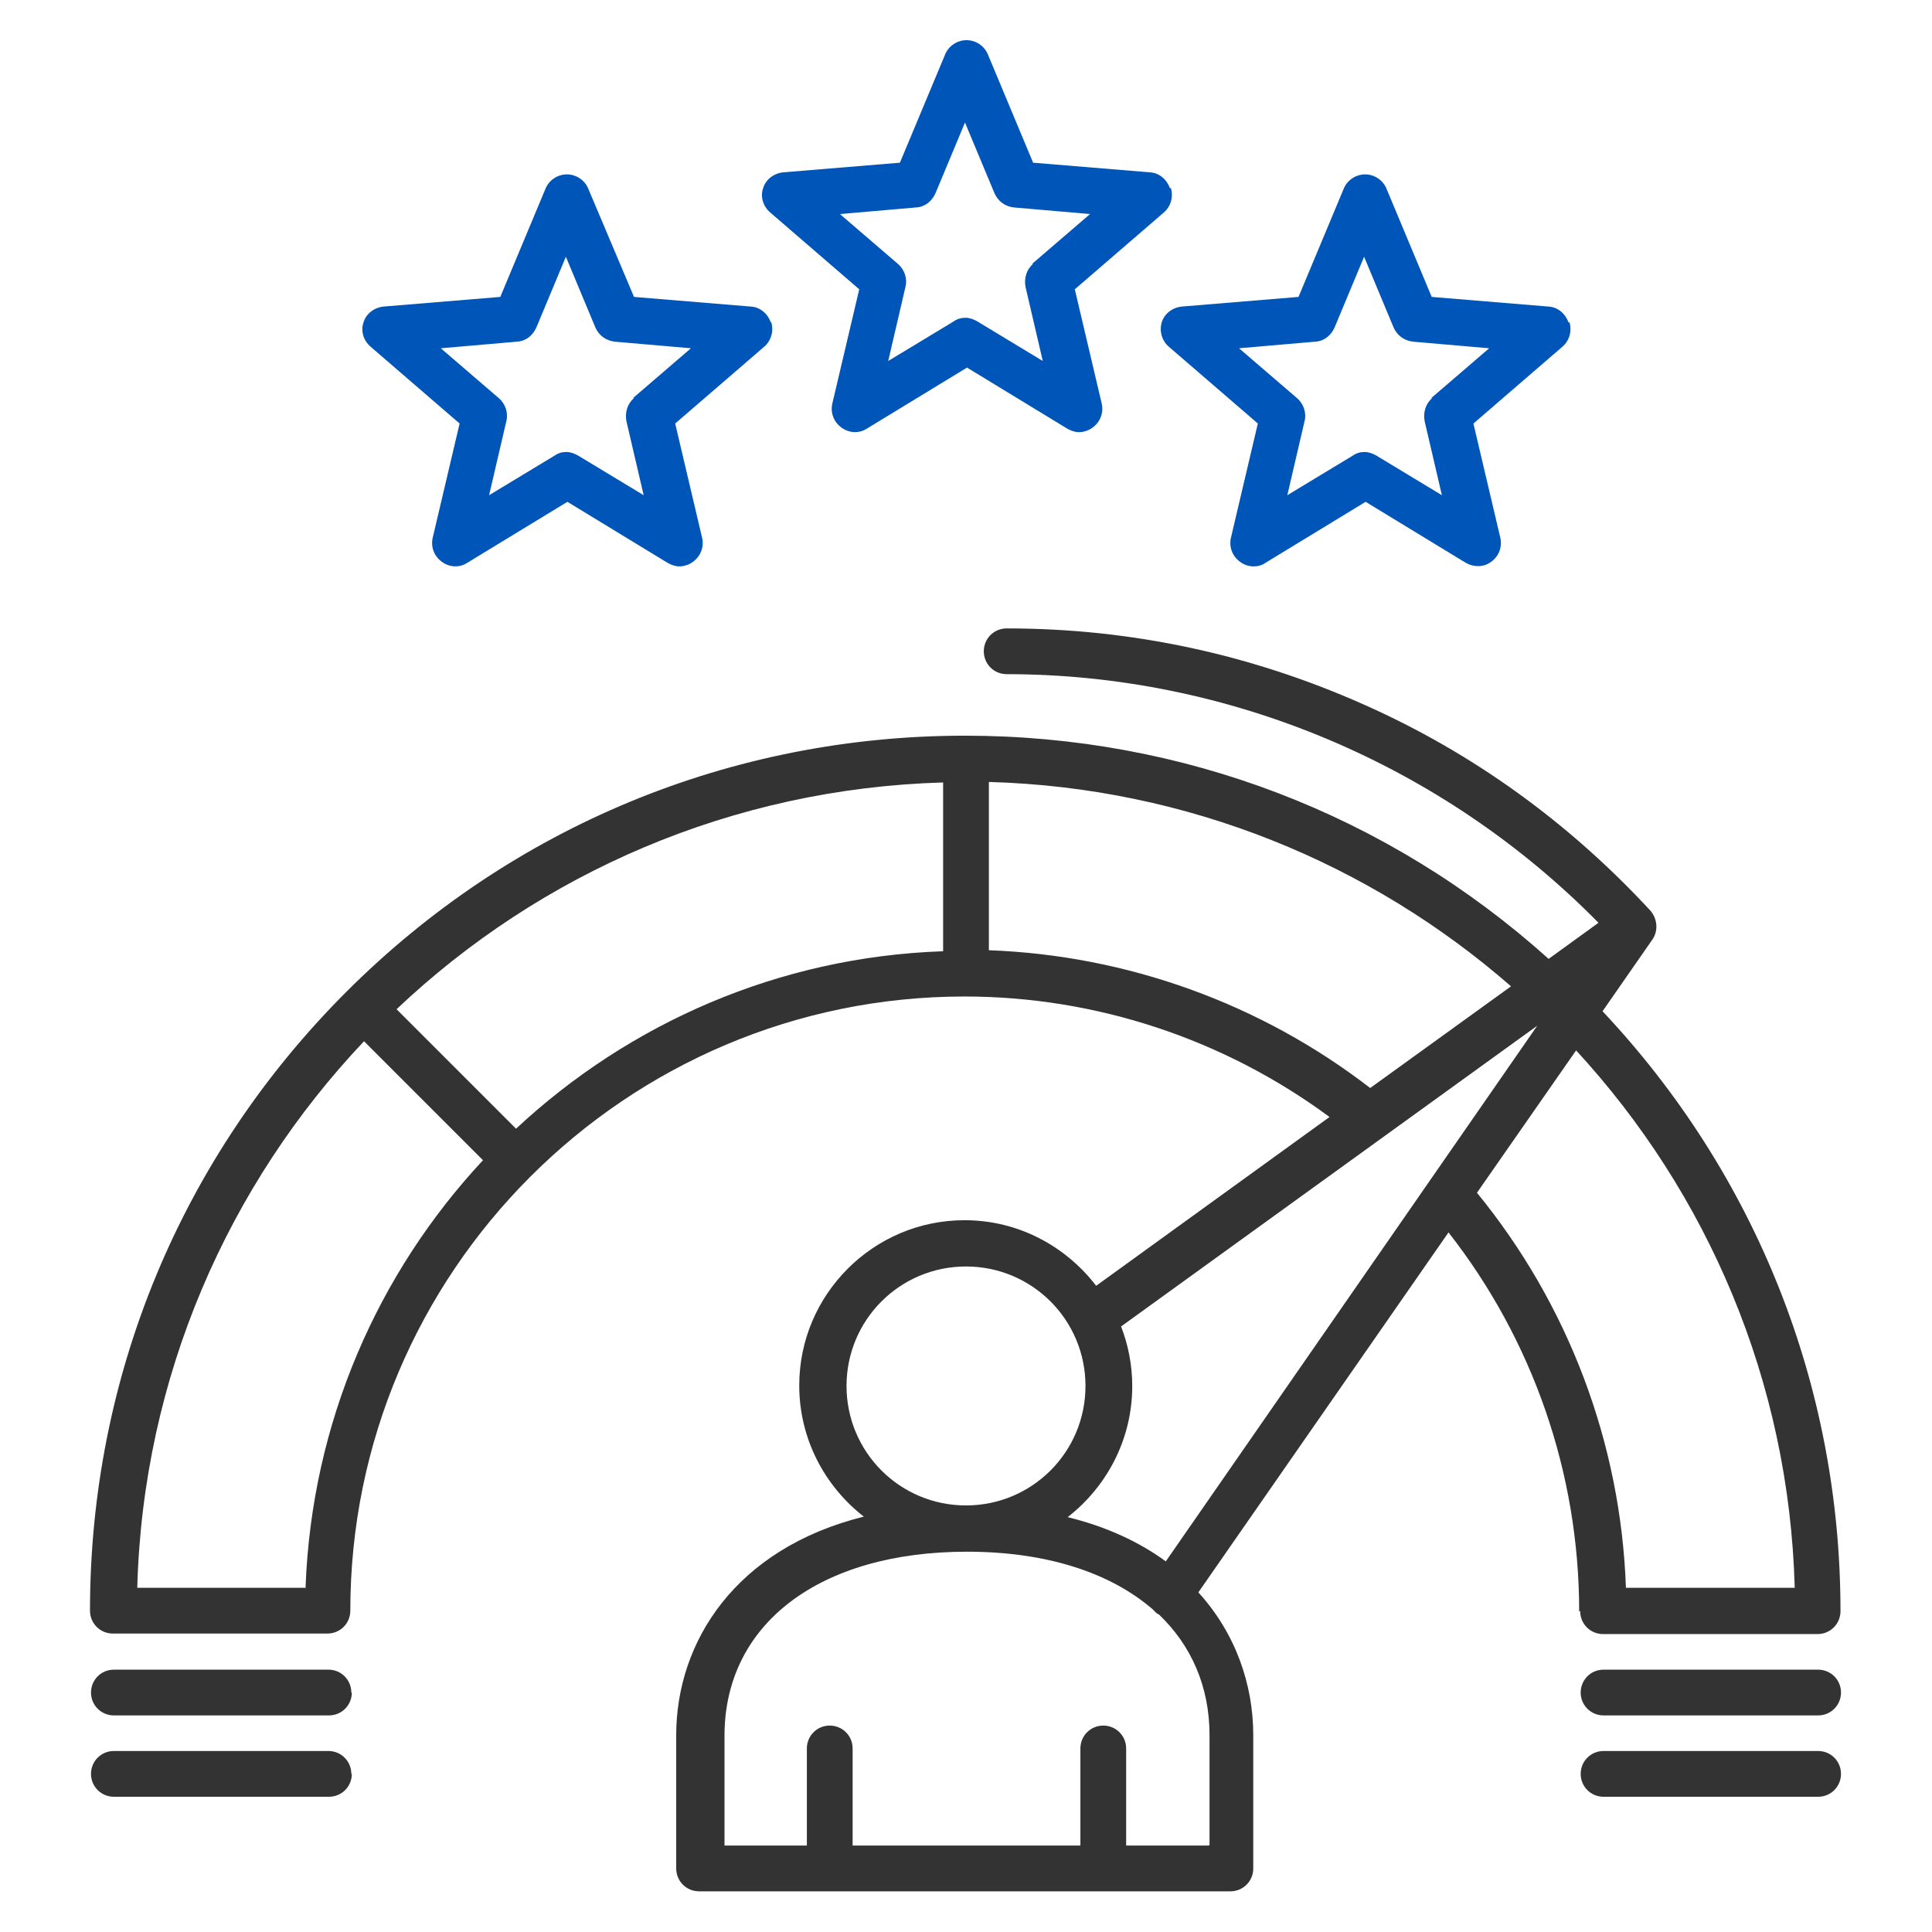 <?xml version="1.0" encoding="UTF-8"?>
<svg id="Layer_1" xmlns="http://www.w3.org/2000/svg" version="1.1" viewBox="0 0 38 38">
  <!-- Generator: Adobe Illustrator 29.4.0, SVG Export Plug-In . SVG Version: 2.1.0 Build 152)  -->
  <defs>
    <style>
      .st0 {
        fill: #0055b8;
      }

      .st1 {
        fill: #333;
      }
    </style>
  </defs>
  <path class="st1" d="M31.08,31.69c0,.25.2.45.45.45s0,0,0,0h4.22c.25,0,.45-.2.45-.45,0-4.42-1.66-8.59-4.68-11.8l.98-1.41c.12-.17.1-.41-.04-.57-1.6-1.73-3.49-3.1-5.63-4.05-2.22-.99-4.58-1.5-7.03-1.5-.25,0-.45.2-.45.45s.2.45.45.45c4.37,0,8.58,1.78,11.64,4.89l-.98.71c-3.16-2.84-7.2-4.39-11.48-4.39-4.6,0-8.92,1.79-12.17,5.04-3.25,3.25-5.04,7.57-5.04,12.17,0,.25.2.45.45.45h4.22c.25,0,.45-.2.45-.45,0-6.66,5.42-12.08,12.08-12.08,2.59,0,5.11.84,7.18,2.37l-4.59,3.32c-.6-.78-1.53-1.29-2.59-1.29-1.79,0-3.25,1.46-3.25,3.25,0,1.05.5,1.98,1.27,2.58-2.53.63-3.69,2.47-3.69,4.3v2.62c0,.25.2.45.45.45h10.45c.25,0,.45-.2.45-.45v-2.62c0-1-.35-2.01-1.08-2.81l4.92-7.08c1.66,2.12,2.57,4.74,2.57,7.45h0ZM35.3,31.23h-3.32c-.1-2.84-1.13-5.57-2.93-7.77l1.95-2.8c2.58,2.8,4.19,6.5,4.3,10.57ZM10.14,22.19l-2.34-2.34c2.82-2.67,6.59-4.34,10.75-4.46v3.32c-3.24.11-6.18,1.42-8.4,3.49ZM6.02,31.23h-3.32c.11-4.15,1.79-7.93,4.46-10.75l2.34,2.34c-2.07,2.22-3.37,5.16-3.49,8.4ZM19.45,18.7v-3.32c3.92.11,7.51,1.61,10.27,4.02l-2.77,2c-2.15-1.66-4.78-2.61-7.5-2.71h0ZM30.26,20.14l-7.33,10.57c-.52-.38-1.16-.68-1.93-.87.77-.6,1.27-1.53,1.27-2.58,0-.41-.08-.81-.22-1.17l8.22-5.94ZM16.65,27.26c0-1.3,1.05-2.35,2.35-2.35s2.35,1.05,2.35,2.35-1.05,2.35-2.35,2.35-2.35-1.05-2.35-2.35ZM23.77,36.3h-1.62v-1.91c0-.25-.2-.45-.45-.45s-.45.2-.45.45v1.91h-4.48v-1.91c0-.25-.2-.45-.45-.45s-.45.2-.45.45v1.91h-1.62v-2.16c0-2.2,1.87-3.62,4.77-3.62,1.56,0,2.82.41,3.66,1.14.03.03.06.07.1.09,0,0,0,0,.01,0,.64.61,1,1.42,1,2.38v2.16ZM6.92,33.29c0,.25-.2.45-.45.45H2.24c-.25,0-.45-.2-.45-.45s.2-.45.45-.45h4.22c.25,0,.45.2.45.45ZM36.21,33.29c0,.25-.2.45-.45.45h-4.22c-.25,0-.45-.2-.45-.45s.2-.45.45-.45h4.22c.25,0,.45.2.45.45ZM6.92,34.89c0,.25-.2.45-.45.45H2.24c-.25,0-.45-.2-.45-.45s.2-.45.45-.45h4.22c.25,0,.45.2.45.45ZM36.21,34.89c0,.25-.2.45-.45.45h-4.22c-.25,0-.45-.2-.45-.45s.2-.45.45-.45h4.22c.25,0,.45.2.45.45Z"/>
  <path class="st0" d="M23.01,3.7c-.06-.17-.21-.3-.39-.31l-2.3-.19-.89-2.13c-.07-.17-.24-.28-.42-.28s-.35.11-.42.28l-.89,2.13-2.3.19c-.18.02-.34.14-.39.31-.06.17,0,.36.14.48l1.75,1.51-.53,2.25c-.04.18.03.36.18.47.15.11.35.12.5.02l1.97-1.2,1.97,1.2c.07.04.15.07.23.07.09,0,.19-.03.27-.09.15-.11.22-.29.18-.47l-.53-2.25,1.75-1.51c.14-.12.19-.31.14-.48ZM20.32,5.19c-.13.11-.18.28-.15.45l.34,1.46-1.29-.78c-.07-.04-.15-.07-.23-.07s-.16.02-.23.07l-1.29.78.34-1.46c.04-.16-.02-.34-.15-.45l-1.14-.98,1.5-.13c.17-.01.31-.12.38-.28l.58-1.39.58,1.39c.07.16.21.26.38.28l1.5.13-1.14.98Z"/>
  <path class="st0" d="M15.16,6.34c-.06-.17-.21-.3-.39-.31l-2.3-.19-.9-2.13c-.07-.17-.24-.28-.42-.28s-.35.11-.42.28l-.89,2.13-2.3.19c-.18.02-.34.14-.39.31-.06.17,0,.36.14.48l1.75,1.51-.53,2.25c-.04.18.03.36.18.47.15.11.35.12.5.02l1.97-1.2,1.97,1.2c.07.04.15.07.23.07.09,0,.19-.03.27-.09.15-.11.22-.29.18-.47l-.53-2.25,1.75-1.51c.14-.12.19-.31.14-.48ZM12.47,7.83c-.13.11-.18.28-.15.45l.34,1.46-1.29-.78c-.07-.04-.15-.07-.23-.07s-.16.02-.23.07l-1.29.78.34-1.46c.04-.16-.02-.34-.15-.45l-1.14-.98,1.5-.13c.17-.01.31-.12.38-.28l.58-1.39.58,1.39c.07.16.21.26.38.28l1.5.13-1.14.98Z"/>
  <path class="st0" d="M30.85,6.34c-.06-.17-.21-.3-.39-.31l-2.3-.19-.89-2.13c-.07-.17-.24-.28-.42-.28s-.35.11-.42.28l-.89,2.13-2.3.19c-.18.02-.34.14-.39.31s0,.36.14.48l1.75,1.51-.53,2.25c-.04.18.03.36.18.47.08.06.17.09.27.09.08,0,.16-.02.23-.07l1.97-1.2,1.97,1.2c.16.09.35.09.5-.02s.22-.29.18-.47l-.53-2.25,1.75-1.51c.14-.12.19-.31.14-.48ZM28.17,7.83c-.13.11-.18.28-.15.45l.34,1.46-1.29-.78c-.07-.04-.15-.07-.23-.07s-.16.02-.23.07l-1.29.78.34-1.46c.04-.16-.02-.34-.15-.45l-1.14-.98,1.5-.13c.17-.01.31-.12.38-.28l.58-1.39.58,1.39c.07.16.21.26.38.28l1.5.13-1.14.98Z"/>
</svg>